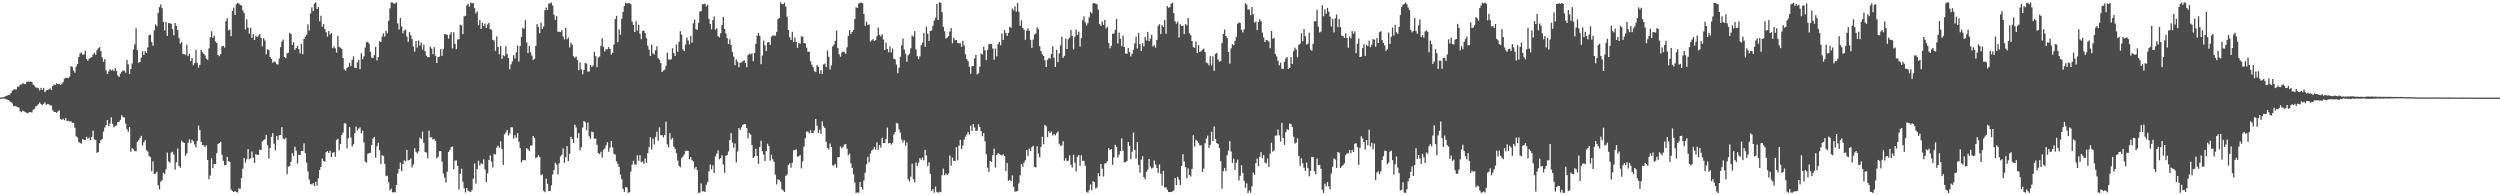 <svg xmlns="http://www.w3.org/2000/svg" width="1920" height="150"><path d="M0 74.965h1v1.000H0zM1 74.835h1v1.000H1zM2 74.648h1v1.000H2zM3 74.318h1v1.360H3zM4 73.792h1v2.270H4zM5 73.359h1v3.110H5zM6 73.016h1v3.802H6zM7 72.587h1v5.285H7zM8 71.354h1v7.147H8zM9 69.706h1v9.760H9zM10 68.766h1v12.855H10zM11 68.716h1v12.571H11zM12 68.658h1v13.161H12zM13 66.486h1v15.866H13zM14 66.513h1v16.094H14zM15 65.048h1v20.365H15zM16 64.877h1v21.272H16zM17 63.916h1v21.019H17zM18 64.291h1v21.247H18zM19 64.613h1v21.621H19zM20 63.052h1v23.574H20zM21 62.520h1v24.556H21zM22 62.863h1v23.230H22zM23 62.688h1v23.503H23zM24 62.903h1v23.480H24zM25 64.888h1v19.363H25zM26 65.795h1v17.788H26zM27 67.066h1v14.615H27zM28 67.444h1v13.734H28zM29 67.812h1v12.265H29zM30 69.402h1v9.332H30zM31 67.457h1v12.396H31zM32 69.010h1v11.797H32zM33 67.449h1v12.301H33zM34 70.743h1v7.830H34zM35 69.473h1v10.999H35zM36 69.099h1v10.839H36zM37 68.655h1v11.404H37zM38 67.851h1v13.086H38zM39 69.059h1v11.999H39zM40 66.025h1v18.733H40zM41 64.867h1v21.013H41zM42 65.233h1v20.762H42zM43 63.883h1v22.809H43zM44 64.740h1v20.886H44zM45 64.422h1v20.383H45zM46 65.292h1v26.043H46zM47 64.266h1v27.778H47zM48 63.073h1v28.049H48zM49 60.400h1v31.964H49zM50 59.770h1v30.973H50zM51 59.734h1v33.340H51zM52 59.992h1v32.684H52zM53 58.877h1v34.478H53zM54 50.810h1v42.323H54zM55 51.383h1v43.047H55zM56 54.225h1v40.039H56zM57 55.811h1v42.286H57zM58 51.102h1v53.610H58zM59 49.090h1v56.497H59zM60 43.746h1v65.236H60zM61 40.994h1v68.757H61zM62 40.323h1v69.957H62zM63 41.971h1v64.909H63zM64 41.780h1v65.625H64zM65 38.971h1v68.458H65zM66 45.207h1v59.861H66zM67 46.702h1v59.748H67zM68 45.059h1v60.690H68zM69 44.426h1v63.292H69zM70 43.871h1v61.282H70zM71 41.900h1v58.450H71zM72 40.588h1v66.417H72zM73 42.136h1v65.509H73zM74 38.651h1v78.769H74zM75 37.125h1v79.636H75zM76 36.242h1v73.806H76zM77 39.394h1v68.277H77zM78 44.073h1v62.733H78zM79 47.466h1v53.583H79zM80 45.391h1v52.541H80zM81 53.990h1v42.030H81zM82 56.818h1v35.354H82zM83 54.865h1v41.879H83zM84 53.133h1v41.826H84zM85 54.195h1v35.952H85zM86 53.389h1v41.682H86zM87 54.593h1v43.258H87zM88 52.233h1v44.583H88zM89 54.362h1v41.819H89zM90 57.988h1v35.819H90zM91 59.061h1v34.471H91zM92 56.651h1v35.365H92zM93 55.149h1v33.320H93zM94 53.958h1v36.039H94zM95 54.484h1v35.794H95zM96 55.882h1v39.019H96zM97 45.934h1v53.290H97zM98 49.427h1v51.807H98zM99 56.819h1v40.695H99zM100 53.009h1v63.551H100zM101 48.720h1v65.110H101zM102 38.014h1v76.739H102zM103 34.084h1v81.912H103zM104 21.702h1v94.486H104zM105 38.489h1v70.519H105zM106 48.166h1v59.538H106zM107 47.616h1v58.422H107zM108 44.251h1v60.042H108zM109 39.380h1v72.409H109zM110 42.223h1v66.964H110zM111 39.421h1v68.236H111zM112 40.775h1v74.583H112zM113 36.452h1v79.947H113zM114 27.051h1v92.647H114zM115 26.569h1v94.135H115zM116 32.255h1v99.212H116zM117 35.114h1v88.815H117zM118 23.320h1v110.369H118zM119 18.814h1v114.488H119zM120 20.186h1v111.700H120zM121 9.874h1v132.392H121zM122 5.488h1v140.020H122zM123 3.379h1v136.214H123zM124 6.288h1v132.178H124zM125 16.835h1v115.834H125zM126 23.382h1v110.187H126zM127 16.922h1v113.104H127zM128 27.557h1v89.639H128zM129 17.692h1v106.322H129zM130 17.777h1v107.221H130zM131 18.407h1v98.800H131zM132 22.353h1v94.166H132zM133 27.148h1v91.406H133zM134 17.639h1v112.600H134zM135 19.929h1v104.690H135zM136 23.146h1v91.002H136zM137 29.345h1v98.085H137zM138 33.461h1v95.370H138zM139 32.405h1v75.687H139zM140 41.356h1v67.852H140zM141 41.590h1v68.159H141zM142 42.128h1v77.570H142zM143 34.324h1v83.468H143zM144 43.163h1v66.469H144zM145 41.385h1v65.671H145zM146 46.830h1v63.097H146zM147 44.493h1v62.896H147zM148 50.150h1v58.450H148zM149 48.445h1v62.470H149zM150 38.315h1v74.924H150zM151 48.238h1v59.935H151zM152 51.962h1v44.582H152zM153 49.788h1v50.088H153zM154 38.414h1v70.559H154zM155 40.214h1v71.159H155zM156 41.245h1v70.414H156zM157 42.551h1v70.350H157zM158 45.128h1v66.421H158zM159 45.980h1v76.898H159zM160 37.155h1v100.460H160zM161 28.642h1v106.140H161zM162 23.952h1v97.612H162zM163 29.088h1v100.093H163zM164 27.320h1v98.722H164zM165 31.784h1v94.144H165zM166 32.933h1v84.669H166zM167 42.238h1v68.391H167zM168 43.201h1v66.581H168zM169 41.473h1v67.426H169zM170 35.569h1v83.245H170zM171 35.150h1v88.335H171zM172 36.518h1v90.414H172zM173 16.262h1v110.398H173zM174 13.999h1v106.538H174zM175 23.340h1v100.473H175zM176 22.640h1v101.642H176zM177 27.793h1v117.759H177zM178 8.311h1v138.368H178zM179 5.893h1v141.503H179zM180 11.507h1v135.231H180zM181 3.268h1v144.265H181zM182 2.291h1v145.524H182zM183 2.652h1v142.074H183zM184 3.829h1v141.153H184zM185 4.197h1v132.592H185zM186 7.965h1v121.550H186zM187 10.025h1v111.258H187zM188 22.636h1v102.285H188zM189 14.772h1v107.533H189zM190 21.202h1v93.309H190zM191 25.781h1v96.487H191zM192 21.277h1v100.363H192zM193 29.063h1v87.328H193zM194 26.186h1v94.956H194zM195 30.689h1v94.464H195zM196 27.459h1v90.981H196zM197 28.478h1v90.434H197zM198 27.354h1v91.593H198zM199 26.095h1v88.856H199zM200 29.054h1v86.230H200zM201 35.589h1v73.061H201zM202 29.320h1v78.383H202zM203 31.105h1v75.727H203zM204 41.686h1v61.884H204zM205 37.829h1v73.711H205zM206 38.484h1v83.242H206zM207 43.876h1v69.769H207zM208 45.188h1v59.882H208zM209 48.237h1v54.027H209zM210 47.147h1v63.217H210zM211 47.793h1v67.658H211zM212 49.284h1v55.164H212zM213 49.521h1v57.936H213zM214 44.979h1v58.911H214zM215 36.186h1v67.437H215zM216 31.933h1v65.756H216zM217 30.375h1v76.022H217zM218 43.779h1v63.344H218zM219 44.657h1v61.170H219zM220 40.891h1v93.019H220zM221 40.452h1v87.600H221zM222 25.211h1v102.235H222zM223 26.132h1v98.122H223zM224 34.508h1v83.204H224zM225 32.500h1v87.205H225zM226 38.232h1v74.444H226zM227 36.915h1v78.904H227zM228 35.255h1v90.334H228zM229 37.691h1v81.180H229zM230 40.963h1v78.096H230zM231 33.545h1v82.315H231zM232 41.644h1v74.346H232zM233 29.932h1v80.174H233zM234 28.161h1v89.464H234zM235 26.662h1v98.201H235zM236 18.690h1v113.011H236zM237 23.460h1v114.498H237zM238 10.354h1v131.001H238zM239 5.555h1v136.119H239zM240 8.517h1v132.165H240zM241 2.741h1v140.118H241zM242 1.849h1v137.788H242zM243 6.920h1v135.708H243zM244 5.310h1v131.672H244zM245 16.285h1v114.339H245zM246 12.098h1v116.151H246zM247 20.488h1v101.394H247zM248 18.461h1v105.147H248zM249 22.244h1v101.981H249zM250 24.774h1v92.158H250zM251 28.109h1v87.902H251zM252 23.814h1v93.774H252zM253 26.520h1v89.297H253zM254 25.447h1v95.358H254zM255 37.020h1v80.341H255zM256 35.671h1v81.142H256zM257 37.147h1v83.229H257zM258 40.397h1v67.054H258zM259 27.498h1v79.056H259zM260 35.973h1v79.553H260zM261 36.638h1v74.025H261zM262 37.563h1v66.207H262zM263 44.516h1v57.369H263zM264 53.408h1v41.227H264zM265 54.324h1v40.564H265zM266 52.175h1v61.651H266zM267 51.304h1v54.868H267zM268 48.289h1v49.356H268zM269 50.769h1v54.822H269zM270 45.923h1v66.539H270zM271 43.264h1v67.558H271zM272 52.013h1v50.240H272zM273 52.286h1v44.933H273zM274 47.871h1v52.342H274zM275 45.895h1v52.848H275zM276 53.124h1v44.662H276zM277 40.898h1v61.448H277zM278 45.447h1v55.022H278zM279 43.332h1v66.087H279zM280 36.515h1v87.556H280zM281 32.466h1v92.513H281zM282 32.122h1v85.928H282zM283 33.463h1v84.158H283zM284 39.794h1v77.568H284zM285 44.180h1v67.233H285zM286 44.619h1v61.841H286zM287 42.329h1v62.857H287zM288 36.069h1v85.033H288zM289 46.410h1v65.964H289zM290 43.807h1v65.842H290zM291 31.650h1v83.847H291zM292 32.235h1v93.674H292zM293 28.034h1v91.094H293zM294 25.551h1v94.308H294zM295 28.098h1v97.722H295zM296 23.656h1v111.562H296zM297 25.558h1v109.348H297zM298 15.852h1v123.968H298zM299 6.448h1v139.771H299zM300 1.812h1v143.094H300zM301 1.920h1v145.804H301zM302 2.729h1v145.025H302zM303 2.694h1v144.916H303zM304 1.904h1v140.173H304zM305 17.997h1v115.188H305zM306 22.693h1v107.171H306zM307 13.823h1v111.073H307zM308 20.338h1v111.076H308zM309 25.620h1v100.316H309zM310 23.441h1v99.689H310zM311 22.730h1v101.297H311zM312 28.131h1v87.025H312zM313 32.113h1v91.112H313zM314 24.729h1v98.197H314zM315 27.072h1v94.583H315zM316 30.057h1v98.564H316zM317 35.707h1v90.723H317zM318 39.627h1v74.337H318zM319 31.479h1v85.141H319zM320 36.429h1v81.416H320zM321 31.125h1v85.066H321zM322 34.992h1v70.695H322zM323 32.666h1v74.125H323zM324 38.158h1v62.994H324zM325 34.283h1v75.367H325zM326 39.381h1v77.418H326zM327 42.732h1v74.490H327zM328 43.857h1v77.788H328zM329 43.863h1v56.529H329zM330 35.795h1v69.720H330zM331 37.348h1v68.059H331zM332 41.536h1v65.602H332zM333 36.232h1v70.485H333zM334 42.737h1v65.398H334zM335 48.388h1v73.234H335zM336 43.802h1v76.642H336zM337 43.478h1v72.654H337zM338 37.743h1v78.338H338zM339 42.908h1v81.212H339zM340 37.822h1v95.482H340zM341 26.282h1v110.122H341zM342 26.291h1v113.897H342zM343 26.773h1v105.124H343zM344 29.687h1v87.012H344zM345 26.534h1v88.643H345zM346 24.684h1v88.348H346zM347 37.158h1v75.381H347zM348 24.742h1v105.264H348zM349 33.696h1v89.696H349zM350 37.786h1v85.407H350zM351 30.366h1v96.972H351zM352 30.062h1v115.572H352zM353 18.975h1v114.570H353zM354 19.631h1v109.838H354zM355 26.163h1v113.431H355zM356 12.569h1v132.090H356zM357 12.095h1v135.731H357zM358 4.129h1v140.314H358zM359 2.942h1v143.505H359zM360 5.160h1v141.954H360zM361 1.902h1v145.479H361zM362 2.607h1v143.427H362zM363 2.356h1v134.908H363zM364 6.321h1v119.284H364zM365 10.355h1v130.594H365zM366 8.705h1v121.211H366zM367 19.297h1v104.103H367zM368 15.345h1v111.787H368zM369 22.230h1v103.169H369zM370 17.485h1v108.670H370zM371 19.922h1v102.446H371zM372 18.004h1v112.151H372zM373 21.427h1v118.451H373zM374 18.792h1v114.390H374zM375 17.384h1v105.537H375zM376 22.334h1v97.005H376zM377 22.868h1v101.256H377zM378 30.522h1v98.165H378zM379 31.146h1v86.993H379zM380 39.084h1v79.606H380zM381 27.959h1v85.327H381zM382 36.041h1v75.775H382zM383 41.749h1v71.696H383zM384 35.375h1v73.184H384zM385 45.190h1v69.244H385zM386 42.468h1v84.201H386zM387 43.155h1v60.057H387zM388 35.519h1v66.158H388zM389 41.511h1v58.391H389zM390 44.552h1v59.529H390zM391 53.218h1v49.301H391zM392 49.394h1v48.343H392zM393 47.129h1v50.773H393zM394 42.361h1v64.062H394zM395 44.871h1v59.033H395zM396 40.202h1v65.749H396zM397 34.984h1v67.254H397zM398 47.325h1v61.430H398zM399 35.342h1v78.402H399zM400 28.370h1v96.282H400zM401 21.376h1v101.656H401zM402 22.083h1v100.765H402zM403 15.463h1v107.668H403zM404 32.636h1v81.120H404zM405 40.772h1v73.884H405zM406 35.167h1v80.876H406zM407 40.077h1v71.743H407zM408 42.719h1v68.991H408zM409 46.053h1v58.409H409zM410 45.182h1v60.803H410zM411 35.246h1v86.240H411zM412 18.486h1v102.263H412zM413 20.674h1v98.543H413zM414 25.442h1v95.139H414zM415 17.437h1v117.144H415zM416 22.182h1v111.744H416zM417 20.363h1v126.110H417zM418 7.817h1v139.815H418zM419 5.766h1v131.507H419zM420 7.702h1v133.438H420zM421 2.772h1v144.002H421zM422 2.577h1v144.150H422zM423 1.946h1v140.436H423zM424 4.254h1v129.739H424zM425 11.354h1v119.258H425zM426 15.222h1v109.776H426zM427 12.337h1v114.069H427zM428 24.347h1v109.597H428zM429 24.374h1v101.073H429zM430 24.676h1v95.476H430zM431 23.147h1v95.714H431zM432 28.099h1v85.923H432zM433 30.257h1v94.836H433zM434 21.288h1v99.469H434zM435 30.145h1v82.070H435zM436 28.833h1v94.933H436zM437 36.327h1v81.817H437zM438 32.833h1v72.228H438zM439 34.396h1v72.392H439zM440 43.210h1v66.547H440zM441 44.423h1v51.391H441zM442 43.492h1v54.353H442zM443 46.145h1v59.844H443zM444 53.907h1v48.329H444zM445 47.994h1v67.355H445zM446 53.252h1v59.777H446zM447 57.025h1v40.975H447zM448 53.771h1v39.135H448zM449 48.349h1v45.579H449zM450 48.796h1v51.192H450zM451 55.006h1v39.084H451zM452 54.918h1v49.773H452zM453 49.935h1v56.617H453zM454 51.379h1v49.710H454zM455 50.297h1v51.162H455zM456 39.748h1v66.852H456zM457 43.111h1v63.283H457zM458 51.586h1v59.545H458zM459 44.186h1v73.368H459zM460 43.367h1v75.006H460zM461 35.234h1v81.322H461zM462 29.412h1v91.616H462zM463 35.999h1v79.030H463zM464 39.485h1v74.578H464zM465 37.744h1v73.924H465zM466 37.953h1v71.268H466zM467 36.132h1v80.405H467zM468 37.570h1v75.842H468zM469 41.977h1v66.305H469zM470 40.614h1v72.567H470zM471 34.199h1v83.862H471zM472 14.626h1v104.116H472zM473 12.187h1v111.790H473zM474 32.355h1v93.609H474zM475 22.557h1v105.724H475zM476 26.748h1v107.412H476zM477 14.393h1v123.268H477zM478 9.174h1v135.833H478zM479 4.678h1v142.736H479zM480 2.098h1v141.496H480zM481 2.684h1v141.295H481zM482 2.528h1v145.575H482zM483 2.222h1v145.323H483zM484 3.323h1v128.464H484zM485 16.585h1v109.903H485zM486 19.209h1v104.311H486zM487 24.568h1v101.799H487zM488 16.292h1v110.128H488zM489 23.378h1v95.905H489zM490 19.056h1v104.392H490zM491 25.860h1v93.292H491zM492 30.091h1v94.483H492zM493 23.814h1v100.090H493zM494 23.382h1v102.382H494zM495 25.522h1v96.168H495zM496 29.304h1v95.758H496zM497 35.123h1v82.512H497zM498 38.121h1v74.889H498zM499 42.993h1v62.444H499zM500 34.179h1v80.552H500zM501 41.024h1v65.400H501zM502 41.784h1v69.175H502zM503 38.510h1v66.660H503zM504 35.488h1v65.698H504zM505 44.608h1v63.566H505zM506 45.944h1v51.916H506zM507 48.426h1v55.479H507zM508 55.285h1v48.475H508zM509 54.120h1v51.422H509zM510 53.535h1v50.272H510zM511 50.479h1v42.979H511zM512 40.415h1v70.473H512zM513 45.694h1v67.337H513zM514 45.991h1v56.302H514zM515 45.503h1v61.678H515zM516 37.004h1v68.899H516zM517 40.798h1v71.864H517zM518 43.038h1v71.245H518zM519 34.090h1v83.504H519zM520 39.739h1v83.614H520zM521 32.083h1v95.241H521zM522 23.964h1v104.555H522zM523 26.613h1v94.835H523zM524 37.837h1v82.457H524zM525 39.203h1v79.481H525zM526 34.168h1v81.729H526zM527 28.822h1v86.783H527zM528 30.958h1v85.051H528zM529 34.033h1v88.348H529zM530 27.551h1v92.958H530zM531 32.731h1v90.374H531zM532 17.886h1v106.071H532zM533 15.056h1v114.486H533zM534 22.371h1v105.784H534zM535 23.081h1v107.586H535zM536 17.558h1v130.606H536zM537 8.862h1v138.993H537zM538 8.465h1v132.449H538zM539 3.305h1v143.635H539zM540 3.055h1v143.852H540zM541 2.848h1v144.579H541zM542 4.910h1v136.996H542zM543 3.603h1v136.122H543zM544 14.489h1v117.083H544zM545 18.353h1v107.984H545zM546 22.481h1v107.502H546zM547 15.443h1v111.535H547zM548 12.722h1v120.115H548zM549 22.893h1v97.340H549zM550 21.686h1v96.326H550zM551 27.741h1v87.751H551zM552 28.644h1v93.707H552zM553 25.546h1v95.955H553zM554 19.248h1v100.003H554zM555 12.950h1v113.423H555zM556 22.149h1v110.537H556zM557 25.697h1v93.988H557zM558 29.270h1v89.846H558zM559 33.817h1v82.534H559zM560 30.133h1v77.420H560zM561 34.509h1v67.723H561zM562 39.898h1v69.626H562zM563 43.415h1v70.119H563zM564 50.078h1v60.161H564zM565 45.595h1v79.151H565zM566 47.413h1v68.922H566zM567 51.655h1v46.629H567zM568 48.150h1v51.654H568zM569 47.963h1v49.837H569zM570 46.967h1v48.966H570zM571 46.335h1v48.995H571zM572 48.331h1v47.116H572zM573 51.616h1v46.745H573zM574 42.418h1v63.823H574zM575 41.128h1v60.923H575zM576 41.802h1v61.547H576zM577 41.083h1v70.279H577zM578 46.992h1v74.422H578zM579 40.664h1v79.497H579zM580 33.701h1v80.581H580zM581 27.562h1v92.197H581zM582 25.305h1v100.500H582zM583 27.475h1v85.478H583zM584 49.375h1v58.705H584zM585 42.664h1v73.491H585zM586 31.180h1v87.598H586zM587 34.789h1v88.934H587zM588 39.184h1v76.714H588zM589 32.578h1v77.768H589zM590 32.209h1v80.007H590zM591 34.446h1v88.914H591zM592 28.170h1v90.670H592zM593 27.163h1v95.207H593zM594 27.365h1v96.998H594zM595 27.391h1v106.750H595zM596 24.415h1v117.220H596zM597 14.765h1v123.070H597zM598 13.808h1v124.306H598zM599 1.816h1v137.618H599zM600 3.160h1v142.198H600zM601 3.247h1v143.097H601zM602 1.994h1v145.407H602zM603 5.139h1v129.927H603zM604 12.794h1v121.321H604zM605 23.040h1v103.702H605zM606 28.551h1v96.874H606zM607 30.685h1v98.103H607zM608 24.443h1v100.611H608zM609 32.314h1v83.222H609zM610 28.753h1v86.387H610zM611 32.310h1v82.477H611zM612 36.894h1v83.476H612zM613 33.004h1v87.075H613zM614 33.553h1v85.487H614zM615 27.856h1v101.464H615zM616 28.166h1v95.770H616zM617 33.098h1v79.513H617zM618 33.415h1v72.774H618zM619 36.549h1v64.446H619zM620 39.686h1v61.552H620zM621 39.844h1v62.595H621zM622 47.024h1v52.987H622zM623 49.714h1v52.306H623zM624 51.683h1v50.476H624zM625 54.641h1v45.529H625zM626 55.402h1v35.935H626zM627 49.951h1v46.587H627zM628 51.285h1v50.848H628zM629 56.582h1v43.023H629zM630 53.817h1v49.050H630zM631 56.783h1v36.475H631zM632 49.529h1v47.375H632zM633 48.866h1v49.501H633zM634 51.498h1v57.412H634zM635 38.699h1v74.877H635zM636 43.643h1v71.024H636zM637 53.433h1v56.731H637zM638 50.201h1v62.783H638zM639 35.663h1v91.328H639zM640 34.248h1v92.848H640zM641 31.329h1v94.502H641zM642 23.445h1v105.375H642zM643 36.986h1v83.854H643zM644 41.686h1v78.920H644zM645 43.539h1v68.927H645zM646 40.306h1v73.564H646zM647 39.525h1v73.270H647zM648 40.047h1v70.969H648zM649 41.337h1v69.280H649zM650 36.309h1v77.891H650zM651 27.490h1v91.802H651zM652 23.124h1v94.839H652zM653 26.020h1v99.384H653zM654 24.534h1v104.367H654zM655 22.952h1v110.893H655zM656 14.652h1v125.563H656zM657 5.580h1v142.576H657zM658 6.128h1v141.550H658zM659 2.799h1v145.213H659zM660 2.076h1v137.713H660zM661 2.020h1v141.584H661zM662 2.544h1v143.071H662zM663 10.740h1v127.785H663zM664 19.769h1v112.828H664zM665 16.627h1v109.475H665zM666 19.125h1v101.289H666zM667 18.717h1v105.948H667zM668 31.938h1v86.034H668zM669 31.036h1v84.612H669zM670 30.070h1v84.787H670zM671 31.425h1v81.423H671zM672 30.898h1v84.069H672zM673 27.780h1v81.519H673zM674 21.255h1v93.877H674zM675 26.751h1v84.533H675zM676 27.952h1v85.401H676zM677 26.391h1v79.466H677zM678 30.412h1v79.521H678zM679 38.425h1v71.506H679zM680 32.688h1v74.087H680zM681 37.658h1v60.350H681zM682 40.096h1v70.033H682zM683 35.531h1v74.201H683zM684 40.240h1v70.823H684zM685 37.278h1v72.458H685zM686 45.083h1v58.255H686zM687 45.620h1v55.683H687zM688 49.638h1v44.764H688zM689 56.181h1v38.694H689zM690 52.119h1v47.194H690zM691 43.643h1v58.222H691zM692 34.800h1v72.484H692zM693 29.661h1v79.746H693zM694 37.993h1v69.636H694zM695 41.324h1v70.529H695zM696 47.439h1v61.967H696zM697 42.431h1v95.292H697zM698 41.231h1v98.128H698zM699 37.097h1v98.603H699zM700 27.220h1v98.480H700zM701 28.181h1v109.430H701zM702 23.914h1v116.129H702zM703 37.865h1v86.896H703zM704 43.116h1v84.277H704zM705 45.429h1v79.479H705zM706 43.245h1v78.145H706zM707 34.691h1v88.005H707zM708 32.666h1v88.335H708zM709 25.373h1v97.777H709zM710 35.910h1v79.198H710zM711 20.433h1v98.957H711zM712 25.924h1v101.535H712zM713 31.489h1v93.206H713zM714 23.807h1v109.740H714zM715 23.293h1v123.282H715zM716 19.799h1v125.391H716zM717 15.798h1v132.192H717zM718 13.663h1v129.595H718zM719 3.004h1v144.331H719zM720 15.390h1v132.628H720zM721 1.771h1v145.548H721zM722 2.135h1v145.467H722zM723 9.312h1v125.236H723zM724 20.581h1v108.895H724zM725 24.095h1v110.509H725zM726 29.572h1v103.682H726zM727 28.831h1v105.538H727zM728 27.573h1v105.682H728zM729 24.290h1v95.136H729zM730 21.567h1v105.741H730zM731 33.260h1v87.851H731zM732 28.956h1v94.614H732zM733 30.839h1v92.735H733zM734 30.830h1v82.209H734zM735 32.947h1v90.181H735zM736 33.211h1v78.712H736zM737 33.171h1v74.305H737zM738 35.991h1v78.419H738zM739 31.328h1v80.470H739zM740 34.834h1v72.486H740zM741 41.696h1v63.300H741zM742 45.384h1v57.971H742zM743 46.982h1v54.461H743zM744 51.216h1v52.175H744zM745 56.689h1v39.805H745zM746 50.829h1v49.794H746zM747 50.623h1v44.621H747zM748 44.794h1v53.169H748zM749 42.186h1v58.385H749zM750 57.092h1v43.261H750zM751 56.314h1v39.166H751zM752 51.249h1v46.287H752zM753 41.158h1v59.536H753zM754 41.814h1v62.853H754zM755 35.908h1v66.294H755zM756 38.650h1v69.822H756zM757 46.190h1v72.267H757zM758 38.359h1v90.379H758zM759 33.923h1v98.076H759zM760 33.581h1v90.043H760zM761 33.789h1v90.592H761zM762 37.285h1v81.823H762zM763 45.879h1v68.240H763zM764 37.261h1v91.381H764zM765 43.329h1v75.731H765zM766 33.965h1v83.604H766zM767 32.250h1v86.004H767zM768 34.774h1v84.122H768zM769 25.637h1v93.823H769zM770 30.672h1v87.919H770zM771 23.125h1v96.700H771zM772 25.275h1v106.122H772zM773 27.530h1v97.709H773zM774 25.192h1v113.590H774zM775 20.568h1v117.615H775zM776 21.364h1v117.817H776zM777 6.546h1v128.225H777zM778 7.925h1v135.577H778zM779 4.937h1v142.213H779zM780 8.889h1v138.220H780zM781 2.373h1v144.167H781zM782 9.050h1v131.749H782zM783 19.776h1v114.755H783zM784 15.622h1v110.409H784zM785 21.424h1v106.754H785zM786 22.850h1v102.145H786zM787 30.491h1v92.631H787zM788 23.449h1v91.735H788zM789 21.741h1v97.982H789zM790 23.725h1v90.386H790zM791 30.542h1v85.577H791zM792 36.763h1v76.227H792zM793 30.363h1v81.558H793zM794 26.494h1v101.652H794zM795 25.672h1v102.930H795zM796 20.916h1v91.431H796zM797 22.399h1v95.533H797zM798 35.475h1v85.400H798zM799 39.225h1v73.576H799zM800 41.675h1v63.398H800zM801 42.978h1v67.811H801zM802 46.315h1v49.609H802zM803 51.453h1v45.560H803zM804 46.061h1v59.230H804zM805 44.372h1v56.440H805zM806 45.043h1v57.200H806zM807 41.404h1v59.654H807zM808 35.604h1v68.361H808zM809 44.312h1v58.637H809zM810 51.399h1v52.592H810zM811 38.223h1v64.082H811zM812 47.749h1v53.172H812zM813 41.047h1v69.350H813zM814 34.854h1v77.165H814zM815 28.200h1v83.518H815zM816 44.375h1v64.068H816zM817 42.868h1v80.567H817zM818 29.626h1v91.896H818zM819 37.684h1v86.143H819zM820 30.050h1v93.216H820zM821 28.897h1v90.383H821zM822 23.010h1v103.561H822zM823 27.537h1v101.149H823zM824 37.924h1v80.941H824zM825 28.111h1v96.865H825zM826 22.820h1v108.824H826zM827 26.756h1v93.627H827zM828 24.271h1v94.773H828zM829 35.772h1v91.620H829zM830 29.189h1v90.091H830zM831 15.574h1v107.965H831zM832 12.584h1v110.905H832zM833 17.254h1v109.909H833zM834 19.482h1v127.787H834zM835 17.747h1v130.330H835zM836 13.306h1v132.777H836zM837 9.247h1v132.409H837zM838 10.225h1v135.826H838zM839 2.623h1v136.477H839zM840 2.285h1v137.521H840zM841 2.878h1v141.920H841zM842 3.269h1v140.754H842zM843 7.396h1v125.553H843zM844 18.503h1v116.868H844zM845 19.796h1v106.206H845zM846 16.338h1v113.185H846zM847 19.035h1v116.569H847zM848 15.333h1v110.323H848zM849 21.897h1v103.264H849zM850 20.417h1v103.339H850zM851 33.050h1v80.638H851zM852 37.117h1v77.964H852zM853 35.079h1v79.357H853zM854 25.896h1v100.696H854zM855 25.765h1v95.226H855zM856 22.940h1v88.252H856zM857 14.415h1v98.322H857zM858 33.387h1v87.536H858zM859 25.044h1v93.754H859zM860 29.790h1v86.211H860zM861 35.556h1v70.720H861zM862 27.322h1v88.407H862zM863 36.114h1v88.620H863zM864 41.072h1v83.524H864zM865 41.300h1v82.320H865zM866 36.863h1v72.121H866zM867 39.977h1v72.026H867zM868 43.372h1v78.942H868zM869 41.298h1v75.236H869zM870 38.186h1v63.650H870zM871 33.355h1v81.807H871zM872 28.160h1v93.735H872zM873 37.242h1v71.824H873zM874 25.254h1v101.427H874zM875 33.888h1v98.778H875zM876 39.073h1v83.507H876zM877 33.089h1v86.876H877zM878 35.659h1v100.298H878zM879 28.350h1v109.313H879zM880 31.099h1v100.919H880zM881 24.492h1v105.801H881zM882 31.607h1v90.512H882zM883 29.716h1v98.119H883zM884 26.731h1v102.693H884zM885 35.694h1v93.066H885zM886 34.762h1v88.470H886zM887 36.558h1v89.726H887zM888 30.690h1v98.345H888zM889 19.884h1v112.827H889zM890 18.583h1v107.761H890zM891 26.230h1v107.240H891zM892 19.427h1v123.129H892zM893 20.663h1v110.525H893zM894 15.281h1v128.678H894zM895 25.855h1v117.995H895zM896 4.683h1v141.078H896zM897 5.973h1v141.493H897zM898 5.356h1v142.157H898zM899 2.836h1v144.726H899zM900 2.070h1v144.945H900zM901 10.038h1v136.226H901zM902 16.367h1v120.387H902zM903 18.123h1v124.050H903zM904 16.646h1v119.183H904zM905 28.765h1v109.150H905zM906 18.675h1v123.505H906zM907 19.983h1v107.431H907zM908 19.627h1v98.806H908zM909 26.145h1v97.964H909zM910 18.506h1v109.801H910zM911 19.502h1v117.309H911zM912 13.766h1v115.603H912zM913 25.636h1v108.838H913zM914 27.077h1v108.473H914zM915 31.535h1v98.151H915zM916 36.186h1v67.686H916zM917 36.775h1v75.823H917zM918 31.889h1v75.439H918zM919 40.749h1v67.615H919zM920 34.640h1v75.079H920zM921 39.872h1v71.881H921zM922 39.324h1v72.249H922zM923 38.246h1v93.833H923zM924 37.252h1v92.246H924zM925 39.968h1v70.124H925zM926 47.926h1v58.522H926zM927 48.560h1v55.557H927zM928 50.102h1v63.500H928zM929 43.225h1v67.983H929zM930 50.325h1v50.852H930zM931 43.270h1v65.030H931zM932 54.365h1v42.830H932zM933 41.383h1v65.329H933zM934 40.588h1v69.255H934zM935 45.741h1v64.868H935zM936 47.407h1v66.285H936zM937 46.972h1v76.783H937zM938 33.104h1v111.774H938zM939 26.037h1v105.395H939zM940 22.663h1v106.309H940zM941 27.602h1v103.772H941zM942 29.218h1v90.029H942zM943 39.959h1v75.682H943zM944 48.882h1v59.489H944zM945 37.164h1v79.193H945zM946 33.950h1v91.230H946zM947 34.694h1v87.158H947zM948 31.348h1v99.163H948zM949 28.351h1v96.652H949zM950 18.258h1v104.303H950zM951 17.127h1v121.506H951zM952 17.658h1v117.417H952zM953 22.795h1v104.010H953zM954 24.870h1v107.989H954zM955 22.503h1v116.373H955zM956 2.453h1v141.746H956zM957 3.464h1v137.402H957zM958 7.343h1v140.794H958zM959 7.285h1v139.052H959zM960 11.673h1v136.406H960zM961 5.410h1v137.737H961zM962 10.877h1v121.668H962zM963 17.306h1v116.897H963zM964 16.571h1v108.709H964zM965 23.156h1v98.672H965zM966 16.872h1v110.695H966zM967 14.733h1v105.665H967zM968 16.302h1v100.521H968zM969 25.024h1v96.536H969zM970 28.711h1v90.420H970zM971 32.322h1v92.458H971zM972 30.691h1v94.869H972zM973 31.010h1v90.707H973zM974 31.973h1v96.206H974zM975 37.036h1v80.912H975zM976 23.788h1v85.819H976zM977 29.690h1v86.749H977zM978 29.047h1v86.504H978zM979 41.508h1v62.698H979zM980 43.290h1v60.762H980zM981 46.656h1v52.757H981zM982 50.166h1v53.774H982zM983 48.114h1v60.658H983zM984 52.709h1v41.669H984zM985 53.030h1v52.969H985zM986 47.482h1v63.798H986zM987 44.958h1v56.640H987zM988 43.714h1v55.545H988zM989 53.068h1v46.704H989zM990 52.171h1v42.641H990zM991 43.819h1v51.528H991zM992 49.104h1v48.582H992zM993 39.397h1v65.689H993zM994 36.621h1v73.676H994zM995 37.944h1v71.682H995zM996 44.012h1v62.293H996zM997 34.446h1v85.375H997zM998 33.537h1v93.873H998zM999 25.502h1v96.139H999zM1000 31.633h1v93.740H1000zM1001 22.315h1v106.482H1001zM1002 27.755h1v103.499H1002zM1003 34.141h1v90.734H1003zM1004 33.578h1v95.514H1004zM1005 25.015h1v110.344H1005zM1006 38.135h1v93.119H1006zM1007 38.893h1v81.635H1007zM1008 33.646h1v87.020H1008zM1009 16.349h1v115.156H1009zM1010 16.293h1v117.547H1010zM1011 7.408h1v114.392H1011zM1012 20.358h1v106.598H1012zM1013 24.926h1v101.691H1013zM1014 24.199h1v105.440H1014zM1015 4.040h1v141.673H1015zM1016 12.565h1v135.631H1016zM1017 7.104h1v133.951H1017zM1018 10.603h1v132.570H1018zM1019 6.035h1v133.854H1019zM1020 8.965h1v134.102H1020zM1021 12.753h1v132.649H1021zM1022 20.291h1v112.905H1022zM1023 14.589h1v113.511H1023zM1024 24.947h1v96.820H1024zM1025 14.008h1v108.472H1025zM1026 11.166h1v117.791H1026zM1027 20.847h1v95.861H1027zM1028 14.646h1v102.667H1028zM1029 20.793h1v108.300H1029zM1030 27.352h1v100.476H1030zM1031 27.792h1v99.021H1031zM1032 29.194h1v96.229H1032zM1033 25.712h1v93.256H1033zM1034 29.168h1v88.653H1034zM1035 36.652h1v81.074H1035zM1036 28.037h1v87.146H1036zM1037 29.493h1v88.098H1037zM1038 23.902h1v91.258H1038zM1039 25.840h1v90.879H1039zM1040 24.042h1v86.370H1040zM1041 40.829h1v69.148H1041zM1042 33.603h1v79.434H1042zM1043 29.613h1v97.025H1043zM1044 43.789h1v69.669H1044zM1045 43.491h1v61.149H1045zM1046 36.977h1v69.335H1046zM1047 33.929h1v75.138H1047zM1048 42.970h1v71.854H1048zM1049 34.516h1v73.070H1049zM1050 35.407h1v76.177H1050zM1051 31.160h1v68.472H1051zM1052 36.304h1v76.167H1052zM1053 34.397h1v75.222H1053zM1054 30.078h1v84.555H1054zM1055 30.537h1v79.745H1055zM1056 35.825h1v102.478H1056zM1057 29.197h1v103.329H1057zM1058 33.001h1v98.548H1058zM1059 24.670h1v109.044H1059zM1060 23.979h1v107.581H1060zM1061 30.776h1v92.134H1061zM1062 32.901h1v87.059H1062zM1063 34.929h1v80.756H1063zM1064 38.992h1v76.958H1064zM1065 37.845h1v88.271H1065zM1066 25.037h1v99.752H1066zM1067 33.799h1v82.694H1067zM1068 28.199h1v87.531H1068zM1069 21.161h1v101.869H1069zM1070 27.308h1v106.775H1070zM1071 19.137h1v107.094H1071zM1072 24.719h1v95.505H1072zM1073 25.974h1v102.714H1073zM1074 20.725h1v112.224H1074zM1075 11.493h1v134.853H1075zM1076 5.408h1v140.329H1076zM1077 3.755h1v136.220H1077zM1078 3.012h1v144.854H1078zM1079 1.943h1v146.160H1079zM1080 3.331h1v142.095H1080zM1081 5.769h1v133.460H1081zM1082 7.744h1v129.089H1082zM1083 22.959h1v108.972H1083zM1084 24.827h1v103.005H1084zM1085 23.822h1v111.336H1085zM1086 13.804h1v112.969H1086zM1087 23.914h1v89.944H1087zM1088 25.910h1v96.224H1088zM1089 19.621h1v99.442H1089zM1090 14.897h1v106.779H1090zM1091 28.455h1v97.449H1091zM1092 26.973h1v91.121H1092zM1093 28.879h1v91.945H1093zM1094 24.226h1v101.021H1094zM1095 23.368h1v93.749H1095zM1096 24.376h1v93.678H1096zM1097 40.178h1v72.168H1097zM1098 31.127h1v79.544H1098zM1099 33.889h1v78.543H1099zM1100 49.065h1v54.983H1100zM1101 47.219h1v49.088H1101zM1102 37.775h1v72.895H1102zM1103 40.921h1v78.476H1103zM1104 52.863h1v51.194H1104zM1105 46.492h1v54.016H1105zM1106 46.642h1v46.669H1106zM1107 52.784h1v53.340H1107zM1108 44.568h1v68.237H1108zM1109 44.226h1v59.848H1109zM1110 46.650h1v60.703H1110zM1111 41.891h1v69.656H1111zM1112 30.189h1v82.389H1112zM1113 33.360h1v88.714H1113zM1114 29.000h1v90.435H1114zM1115 33.855h1v89.713H1115zM1116 34.109h1v88.458H1116zM1117 30.397h1v100.370H1117zM1118 29.968h1v103.573H1118zM1119 18.299h1v115.086H1119zM1120 21.404h1v108.771H1120zM1121 38.728h1v83.639H1121zM1122 35.432h1v79.433H1122zM1123 37.744h1v73.417H1123zM1124 32.100h1v83.980H1124zM1125 30.007h1v89.976H1125zM1126 28.089h1v94.321H1126zM1127 34.831h1v82.763H1127zM1128 34.663h1v88.925H1128zM1129 17.187h1v115.697H1129zM1130 21.440h1v109.631H1130zM1131 21.215h1v110.720H1131zM1132 19.330h1v112.122H1132zM1133 13.104h1v130.848H1133zM1134 14.070h1v128.466H1134zM1135 15.855h1v127.229H1135zM1136 6.112h1v140.141H1136zM1137 4.222h1v143.723H1137zM1138 2.081h1v145.652H1138zM1139 2.535h1v144.438H1139zM1140 1.844h1v146.005H1140zM1141 2.855h1v141.450H1141zM1142 15.622h1v116.927H1142zM1143 10.655h1v121.258H1143zM1144 15.440h1v113.841H1144zM1145 20.234h1v114.387H1145zM1146 19.862h1v112.756H1146zM1147 21.465h1v108.650H1147zM1148 18.434h1v108.783H1148zM1149 29.795h1v85.942H1149zM1150 30.988h1v89.267H1150zM1151 33.940h1v81.626H1151zM1152 34.478h1v85.118H1152zM1153 22.306h1v98.893H1153zM1154 28.450h1v93.872H1154zM1155 36.420h1v77.421H1155zM1156 38.592h1v77.707H1156zM1157 39.741h1v71.123H1157zM1158 37.796h1v78.219H1158zM1159 37.309h1v74.586H1159zM1160 39.178h1v74.128H1160zM1161 33.956h1v85.751H1161zM1162 36.303h1v74.228H1162zM1163 39.713h1v72.569H1163zM1164 46.499h1v59.204H1164zM1165 34.671h1v75.345H1165zM1166 45.758h1v59.797H1166zM1167 36.006h1v83.513H1167zM1168 32.647h1v87.417H1168zM1169 40.577h1v71.351H1169zM1170 44.056h1v67.352H1170zM1171 45.506h1v64.441H1171zM1172 37.869h1v74.343H1172zM1173 21.397h1v100.163H1173zM1174 37.365h1v77.262H1174zM1175 40.216h1v75.663H1175zM1176 23.394h1v94.328H1176zM1177 28.813h1v96.558H1177zM1178 16.220h1v118.225H1178zM1179 18.365h1v128.706H1179zM1180 10.687h1v121.118H1180zM1181 23.312h1v105.923H1181zM1182 17.994h1v103.793H1182zM1183 19.767h1v108.155H1183zM1184 25.642h1v101.945H1184zM1185 30.185h1v102.269H1185zM1186 27.672h1v102.035H1186zM1187 36.524h1v90.929H1187zM1188 29.151h1v94.086H1188zM1189 38.029h1v85.102H1189zM1190 30.368h1v80.218H1190zM1191 17.481h1v112.698H1191zM1192 22.152h1v110.772H1192zM1193 9.455h1v130.160H1193zM1194 16.487h1v130.607H1194zM1195 2.953h1v140.755H1195zM1196 3.029h1v139.697H1196zM1197 2.451h1v140.394H1197zM1198 2.995h1v144.894H1198zM1199 2.284h1v143.472H1199zM1200 2.889h1v145.245H1200zM1201 10.256h1v137.763H1201zM1202 15.750h1v112.358H1202zM1203 17.613h1v116.891H1203zM1204 7.691h1v139.083H1204zM1205 11.024h1v135.174H1205zM1206 15.978h1v116.565H1206zM1207 5.460h1v128.148H1207zM1208 16.588h1v117.260H1208zM1209 27.903h1v101.289H1209zM1210 21.088h1v108.947H1210zM1211 14.785h1v117.739H1211zM1212 21.684h1v97.805H1212zM1213 25.304h1v113.723H1213zM1214 34.357h1v92.998H1214zM1215 20.987h1v104.707H1215zM1216 28.532h1v97.007H1216zM1217 24.431h1v101.681H1217zM1218 27.685h1v87.150H1218zM1219 30.244h1v83.569H1219zM1220 26.497h1v85.665H1220zM1221 20.113h1v105.492H1221zM1222 30.435h1v90.957H1222zM1223 27.433h1v102.378H1223zM1224 42.971h1v69.709H1224zM1225 48.605h1v59.741H1225zM1226 44.513h1v65.985H1226zM1227 34.671h1v77.585H1227zM1228 33.541h1v80.474H1228zM1229 42.913h1v62.087H1229zM1230 45.609h1v62.115H1230zM1231 54.532h1v43.513H1231zM1232 41.783h1v69.960H1232zM1233 32.872h1v78.274H1233zM1234 29.857h1v79.728H1234zM1235 43.847h1v72.750H1235zM1236 35.159h1v88.954H1236zM1237 19.757h1v118.121H1237zM1238 23.876h1v108.477H1238zM1239 24.945h1v101.466H1239zM1240 21.950h1v93.160H1240zM1241 30.708h1v80.703H1241zM1242 28.304h1v89.724H1242zM1243 31.499h1v84.834H1243zM1244 19.972h1v109.550H1244zM1245 20.988h1v114.701H1245zM1246 30.615h1v96.313H1246zM1247 28.036h1v97.237H1247zM1248 25.798h1v100.999H1248zM1249 16.828h1v107.808H1249zM1250 22.482h1v106.970H1250zM1251 24.728h1v100.296H1251zM1252 20.040h1v107.247H1252zM1253 24.754h1v107.193H1253zM1254 21.796h1v111.767H1254zM1255 20.379h1v108.659H1255zM1256 17.411h1v112.732H1256zM1257 13.845h1v123.098H1257zM1258 5.748h1v133.180H1258zM1259 7.241h1v137.879H1259zM1260 6.014h1v133.371H1260zM1261 14.726h1v112.513H1261zM1262 16.925h1v110.652H1262zM1263 21.162h1v103.900H1263zM1264 33.145h1v92.802H1264zM1265 30.091h1v97.287H1265zM1266 27.625h1v92.856H1266zM1267 21.995h1v95.840H1267zM1268 29.202h1v90.489H1268zM1269 24.613h1v92.497H1269zM1270 24.752h1v99.513H1270zM1271 25.043h1v98.444H1271zM1272 21.616h1v98.736H1272zM1273 22.276h1v100.486H1273zM1274 31.224h1v85.742H1274zM1275 41.112h1v76.914H1275zM1276 36.425h1v82.930H1276zM1277 40.063h1v77.101H1277zM1278 34.488h1v74.140H1278zM1279 31.316h1v82.368H1279zM1280 39.546h1v65.767H1280zM1281 50.116h1v58.551H1281zM1282 45.254h1v79.065H1282zM1283 36.888h1v82.771H1283zM1284 49.783h1v48.947H1284zM1285 51.066h1v54.790H1285zM1286 48.632h1v65.324H1286zM1287 40.108h1v81.628H1287zM1288 37.940h1v71.958H1288zM1289 49.613h1v58.855H1289zM1290 48.986h1v55.447H1290zM1291 52.152h1v52.080H1291zM1292 42.586h1v65.732H1292zM1293 39.251h1v73.028H1293zM1294 42.374h1v65.777H1294zM1295 51.298h1v54.900H1295zM1296 43.595h1v74.473H1296zM1297 36.202h1v89.611H1297zM1298 32.381h1v94.716H1298zM1299 30.453h1v95.627H1299zM1300 28.445h1v84.337H1300zM1301 35.015h1v80.695H1301zM1302 32.079h1v86.674H1302zM1303 27.304h1v85.413H1303zM1304 38.647h1v82.115H1304zM1305 37.908h1v75.689H1305zM1306 31.551h1v85.752H1306zM1307 33.650h1v87.308H1307zM1308 24.189h1v99.240H1308zM1309 16.676h1v114.851H1309zM1310 19.973h1v107.158H1310zM1311 28.396h1v95.730H1311zM1312 25.199h1v106.742H1312zM1313 27.189h1v103.507H1313zM1314 16.541h1v122.786H1314zM1315 12.636h1v124.864H1315zM1316 2.185h1v138.052H1316zM1317 2.247h1v140.608H1317zM1318 3.012h1v144.110H1318zM1319 3.351h1v144.848H1319zM1320 9.236h1v131.296H1320zM1321 17.629h1v113.582H1321zM1322 12.541h1v115.823H1322zM1323 17.172h1v106.050H1323zM1324 17.629h1v113.201H1324zM1325 11.022h1v126.710H1325zM1326 17.929h1v105.962H1326zM1327 20.617h1v100.028H1327zM1328 27.583h1v83.369H1328zM1329 25.011h1v101.042H1329zM1330 19.385h1v111.602H1330zM1331 21.883h1v94.259H1331zM1332 16.773h1v106.204H1332zM1333 21.541h1v102.991H1333zM1334 21.310h1v95.645H1334zM1335 16.465h1v103.012H1335zM1336 31.885h1v88.613H1336zM1337 32.672h1v76.160H1337zM1338 28.186h1v94.855H1338zM1339 31.304h1v82.427H1339zM1340 44.131h1v71.996H1340zM1341 37.123h1v84.053H1341zM1342 38.652h1v80.015H1342zM1343 41.002h1v67.830H1343zM1344 39.178h1v63.278H1344zM1345 39.331h1v64.102H1345zM1346 41.373h1v69.232H1346zM1347 35.931h1v84.228H1347zM1348 31.092h1v88.401H1348zM1349 29.533h1v81.443H1349zM1350 33.592h1v87.793H1350zM1351 29.229h1v99.847H1351zM1352 39.755h1v70.241H1352zM1353 29.901h1v80.028H1353zM1354 29.423h1v82.170H1354zM1355 16.340h1v96.736H1355zM1356 23.501h1v97.733H1356zM1357 23.057h1v107.637H1357zM1358 15.446h1v120.967H1358zM1359 25.382h1v106.445H1359zM1360 24.687h1v113.346H1360zM1361 29.824h1v109.616H1361zM1362 20.761h1v121.801H1362zM1363 25.168h1v96.075H1363zM1364 21.708h1v108.798H1364zM1365 30.039h1v102.369H1365zM1366 34.845h1v78.063H1366zM1367 37.021h1v89.497H1367zM1368 24.243h1v108.597H1368zM1369 19.423h1v112.593H1369zM1370 21.248h1v108.159H1370zM1371 20.589h1v117.818H1371zM1372 15.609h1v131.627H1372zM1373 14.150h1v133.870H1373zM1374 10.738h1v134.482H1374zM1375 3.312h1v144.484H1375zM1376 2.812h1v145.198H1376zM1377 2.142h1v145.034H1377zM1378 4.499h1v142.441H1378zM1379 2.958h1v143.977H1379zM1380 4.368h1v142.170H1380zM1381 3.622h1v134.555H1381zM1382 6.646h1v134.986H1382zM1383 12.498h1v106.779H1383zM1384 4.276h1v127.129H1384zM1385 4.181h1v135.359H1385zM1386 11.044h1v119.488H1386zM1387 2.614h1v128.909H1387zM1388 17.451h1v118.723H1388zM1389 24.913h1v101.373H1389zM1390 17.691h1v113.823H1390zM1391 8.080h1v127.207H1391zM1392 16.033h1v116.812H1392zM1393 18.188h1v112.931H1393zM1394 11.694h1v105.953H1394zM1395 13.948h1v116.771H1395zM1396 22.221h1v105.142H1396zM1397 25.420h1v90.718H1397zM1398 34.252h1v78.974H1398zM1399 42.497h1v67.104H1399zM1400 47.421h1v61.606H1400zM1401 45.356h1v60.695H1401zM1402 34.294h1v80.079H1402zM1403 41.029h1v74.340H1403zM1404 40.744h1v64.165H1404zM1405 35.181h1v70.601H1405zM1406 38.714h1v79.794H1406zM1407 36.448h1v82.771H1407zM1408 48.686h1v59.607H1408zM1409 46.886h1v66.494H1409zM1410 47.039h1v55.973H1410zM1411 45.055h1v65.022H1411zM1412 27.779h1v86.625H1412zM1413 34.607h1v72.952H1413zM1414 36.234h1v70.062H1414zM1415 41.306h1v68.327H1415zM1416 40.780h1v76.682H1416zM1417 35.378h1v81.716H1417zM1418 25.185h1v94.718H1418zM1419 20.813h1v100.003H1419zM1420 34.889h1v78.635H1420zM1421 39.350h1v73.694H1421zM1422 19.608h1v105.207H1422zM1423 14.884h1v104.677H1423zM1424 20.848h1v96.319H1424zM1425 25.197h1v90.893H1425zM1426 29.976h1v87.537H1426zM1427 24.286h1v102.546H1427zM1428 30.145h1v96.372H1428zM1429 16.664h1v107.268H1429zM1430 14.731h1v115.074H1430zM1431 9.657h1v129.714H1431zM1432 17.250h1v114.474H1432zM1433 18.281h1v113.232H1433zM1434 10.952h1v129.481H1434zM1435 12.373h1v129.634H1435zM1436 4.268h1v143.046H1436zM1437 2.593h1v144.910H1437zM1438 9.394h1v138.840H1438zM1439 3.670h1v141.915H1439zM1440 3.202h1v135.344H1440zM1441 14.911h1v114.504H1441zM1442 26.873h1v95.937H1442zM1443 27.166h1v96.371H1443zM1444 24.222h1v105.111H1444zM1445 22.918h1v99.859H1445zM1446 24.851h1v90.562H1446zM1447 16.471h1v106.830H1447zM1448 21.542h1v98.678H1448zM1449 33.644h1v86.184H1449zM1450 28.856h1v92.197H1450zM1451 30.391h1v83.919H1451zM1452 30.600h1v90.972H1452zM1453 30.975h1v86.946H1453zM1454 37.241h1v82.604H1454zM1455 36.484h1v75.622H1455zM1456 44.860h1v69.246H1456zM1457 44.896h1v64.116H1457zM1458 46.911h1v55.033H1458zM1459 47.763h1v51.193H1459zM1460 49.927h1v48.318H1460zM1461 47.509h1v64.017H1461zM1462 49.014h1v67.550H1462zM1463 52.734h1v53.370H1463zM1464 52.941h1v41.052H1464zM1465 53.303h1v41.221H1465zM1466 56.329h1v38.254H1466zM1467 53.259h1v42.426H1467zM1468 60.566h1v34.020H1468zM1469 56.326h1v39.024H1469zM1470 42.611h1v54.299H1470zM1471 42.539h1v57.690H1471zM1472 43.745h1v57.588H1472zM1473 46.785h1v57.632H1473zM1474 45.875h1v56.786H1474zM1475 53.120h1v54.682H1475zM1476 39.070h1v78.054H1476zM1477 28.422h1v93.845H1477zM1478 30.543h1v89.141H1478zM1479 33.184h1v81.625H1479zM1480 35.193h1v80.320H1480zM1481 39.649h1v74.526H1481zM1482 40.645h1v77.269H1482zM1483 37.948h1v83.793H1483zM1484 36.754h1v88.431H1484zM1485 39.032h1v76.165H1485zM1486 39.508h1v69.782H1486zM1487 32.517h1v96.365H1487zM1488 26.653h1v100.049H1488zM1489 16.191h1v101.426H1489zM1490 22.757h1v101.834H1490zM1491 29.040h1v106.303H1491zM1492 27.687h1v106.041H1492zM1493 13.234h1v128.745H1493zM1494 2.497h1v143.150H1494zM1495 1.790h1v144.588H1495zM1496 1.832h1v146.419H1496zM1497 6.677h1v138.657H1497zM1498 9.401h1v131.663H1498zM1499 6.265h1v135.691H1499zM1500 9.125h1v130.960H1500zM1501 17.997h1v114.964H1501zM1502 12.873h1v119.650H1502zM1503 19.099h1v104.972H1503zM1504 14.074h1v109.888H1504zM1505 24.773h1v89.943H1505zM1506 22.726h1v102.729H1506zM1507 25.137h1v101.388H1507zM1508 29.751h1v90.322H1508zM1509 29.336h1v98.508H1509zM1510 26.301h1v101.319H1510zM1511 22.828h1v95.185H1511zM1512 28.159h1v91.616H1512zM1513 35.625h1v79.412H1513zM1514 38.812h1v80.456H1514zM1515 36.262h1v83.640H1515zM1516 38.308h1v81.212H1516zM1517 44.994h1v65.575H1517zM1518 40.349h1v65.073H1518zM1519 34.040h1v73.676H1519zM1520 35.443h1v82.249H1520zM1521 39.407h1v84.988H1521zM1522 35.735h1v79.476H1522zM1523 47.468h1v58.989H1523zM1524 47.180h1v57.649H1524zM1525 47.852h1v55.717H1525zM1526 52.553h1v43.327H1526zM1527 51.399h1v45.167H1527zM1528 39.140h1v60.104H1528zM1529 41.727h1v63.525H1529zM1530 39.446h1v59.615H1530zM1531 42.178h1v70.864H1531zM1532 28.113h1v93.316H1532zM1533 39.084h1v72.445H1533zM1534 33.911h1v78.896H1534zM1535 37.999h1v82.764H1535zM1536 11.084h1v112.105H1536zM1537 8.601h1v113.718H1537zM1538 15.351h1v121.396H1538zM1539 33.159h1v99.524H1539zM1540 37.323h1v82.589H1540zM1541 38.724h1v87.004H1541zM1542 31.463h1v91.635H1542zM1543 19.520h1v98.235H1543zM1544 32.118h1v84.788H1544zM1545 18.999h1v105.220H1545zM1546 13.424h1v111.688H1546zM1547 20.208h1v104.906H1547zM1548 24.556h1v98.406H1548zM1549 19.807h1v111.549H1549zM1550 18.819h1v112.947H1550zM1551 5.752h1v130.320H1551zM1552 3.116h1v142.149H1552zM1553 9.972h1v133.452H1553zM1554 4.701h1v142.788H1554zM1555 5.581h1v142.287H1555zM1556 2.392h1v143.134H1556zM1557 2.112h1v144.818H1557zM1558 3.272h1v144.863H1558zM1559 1.882h1v142.847H1559zM1560 5.709h1v136.022H1560zM1561 16.215h1v117.336H1561zM1562 14.438h1v110.722H1562zM1563 15.532h1v107.751H1563zM1564 23.517h1v107.362H1564zM1565 22.917h1v105.972H1565zM1566 11.232h1v111.825H1566zM1567 12.355h1v115.888H1567zM1568 31.183h1v87.356H1568zM1569 22.412h1v104.131H1569zM1570 25.733h1v101.818H1570zM1571 35.252h1v77.706H1571zM1572 32.546h1v86.352H1572zM1573 32.814h1v81.635H1573zM1574 29.633h1v87.023H1574zM1575 34.999h1v81.429H1575zM1576 42.029h1v72.378H1576zM1577 39.250h1v72.424H1577zM1578 33.834h1v82.642H1578zM1579 34.218h1v71.590H1579zM1580 39.192h1v74.410H1580zM1581 43.157h1v73.122H1581zM1582 45.372h1v61.895H1582zM1583 45.848h1v55.533H1583zM1584 53.436h1v44.237H1584zM1585 50.857h1v42.847H1585zM1586 48.464h1v48.491H1586zM1587 51.350h1v48.901H1587zM1588 47.960h1v56.600H1588zM1589 48.504h1v49.317H1589zM1590 51.438h1v47.301H1590zM1591 47.469h1v68.534H1591zM1592 40.384h1v66.731H1592zM1593 45.068h1v62.787H1593zM1594 49.495h1v75.334H1594zM1595 43.308h1v85.755H1595zM1596 22.533h1v97.552H1596zM1597 30.251h1v93.988H1597zM1598 31.251h1v86.945H1598zM1599 29.059h1v90.444H1599zM1600 39.412h1v81.717H1600zM1601 42.173h1v79.213H1601zM1602 40.183h1v74.792H1602zM1603 31.882h1v95.379H1603zM1604 31.012h1v83.833H1604zM1605 37.256h1v74.235H1605zM1606 40.837h1v73.539H1606zM1607 33.322h1v81.994H1607zM1608 26.925h1v98.520H1608zM1609 21.088h1v109.321H1609zM1610 20.098h1v115.355H1610zM1611 21.586h1v126.118H1611zM1612 17.461h1v130.809H1612zM1613 10.099h1v135.396H1613zM1614 4.668h1v141.185H1614zM1615 4.313h1v142.578H1615zM1616 2.636h1v143.465H1616zM1617 9.348h1v137.288H1617zM1618 2.592h1v145.162H1618zM1619 3.118h1v139.055H1619zM1620 2.235h1v131.168H1620zM1621 17.274h1v110.515H1621zM1622 13.868h1v106.675H1622zM1623 11.494h1v120.280H1623zM1624 18.047h1v111.718H1624zM1625 24.043h1v95.089H1625zM1626 29.287h1v89.214H1626zM1627 28.290h1v88.463H1627zM1628 38.849h1v77.682H1628zM1629 33.358h1v84.892H1629zM1630 28.481h1v85.918H1630zM1631 29.586h1v94.375H1631zM1632 29.177h1v98.580H1632zM1633 28.636h1v88.653H1633zM1634 29.963h1v87.432H1634zM1635 33.746h1v77.848H1635zM1636 42.640h1v64.635H1636zM1637 40.772h1v70.913H1637zM1638 41.476h1v64.415H1638zM1639 42.076h1v64.012H1639zM1640 41.752h1v73.475H1640zM1641 37.095h1v76.945H1641zM1642 44.540h1v61.308H1642zM1643 46.274h1v55.114H1643zM1644 50.562h1v45.540H1644zM1645 49.281h1v52.114H1645zM1646 54.149h1v41.569H1646zM1647 48.571h1v56.485H1647zM1648 48.950h1v57.961H1648zM1649 39.680h1v62.262H1649zM1650 36.829h1v71.009H1650zM1651 35.885h1v78.235H1651zM1652 19.906h1v90.546H1652zM1653 38.405h1v68.962H1653zM1654 38.212h1v91.589H1654zM1655 35.582h1v96.526H1655zM1656 31.686h1v82.753H1656zM1657 34.243h1v78.489H1657zM1658 20.760h1v102.369H1658zM1659 32.317h1v80.664H1659zM1660 51.536h1v56.751H1660zM1661 43.814h1v75.790H1661zM1662 31.004h1v80.373H1662zM1663 26.726h1v96.301H1663zM1664 36.461h1v83.075H1664zM1665 23.453h1v102.741H1665zM1666 23.205h1v109.779H1666zM1667 17.832h1v110.961H1667zM1668 23.196h1v106.218H1668zM1669 10.696h1v119.134H1669zM1670 18.897h1v112.007H1670zM1671 14.530h1v125.406H1671zM1672 21.674h1v113.465H1672zM1673 5.492h1v134.824H1673zM1674 2.959h1v145.074H1674zM1675 2.071h1v139.832H1675zM1676 3.711h1v142.458H1676zM1677 1.809h1v144.029H1677zM1678 2.150h1v145.262H1678zM1679 6.157h1v138.362H1679zM1680 7.507h1v129.758H1680zM1681 3.872h1v130.115H1681zM1682 18.121h1v106.164H1682zM1683 19.042h1v115.544H1683zM1684 25.060h1v104.889H1684zM1685 14.190h1v115.388H1685zM1686 21.863h1v98.392H1686zM1687 28.863h1v99.076H1687zM1688 12.429h1v117.179H1688zM1689 20.916h1v104.004H1689zM1690 28.424h1v90.972H1690zM1691 23.292h1v104.794H1691zM1692 34.189h1v93.735H1692zM1693 26.868h1v88.217H1693zM1694 9.232h1v110.553H1694zM1695 28.561h1v81.011H1695zM1696 37.410h1v73.481H1696zM1697 33.595h1v74.507H1697zM1698 27.169h1v87.102H1698zM1699 26.050h1v88.094H1699zM1700 42.199h1v77.984H1700zM1701 44.377h1v72.086H1701zM1702 46.240h1v58.252H1702zM1703 39.099h1v64.054H1703zM1704 44.155h1v70.568H1704zM1705 44.803h1v58.040H1705zM1706 32.162h1v90.413H1706zM1707 37.244h1v70.164H1707zM1708 37.377h1v75.538H1708zM1709 34.536h1v76.405H1709zM1710 30.777h1v76.413H1710zM1711 26.928h1v100.168H1711zM1712 29.628h1v88.542H1712zM1713 42.263h1v70.209H1713zM1714 36.934h1v96.094H1714zM1715 26.435h1v109.912H1715zM1716 25.139h1v97.650H1716zM1717 27.985h1v93.137H1717zM1718 32.092h1v90.690H1718zM1719 44.503h1v68.081H1719zM1720 46.316h1v62.354H1720zM1721 47.388h1v63.064H1721zM1722 51.215h1v51.217H1722zM1723 50.944h1v50.353H1723zM1724 46.891h1v55.748H1724zM1725 51.077h1v51.168H1725zM1726 44.122h1v64.782H1726zM1727 49.993h1v51.436H1727zM1728 53.603h1v39.624H1728zM1729 57.266h1v36.875H1729zM1730 49.979h1v47.232H1730zM1731 60.093h1v29.854H1731zM1732 54.927h1v35.499H1732zM1733 59.475h1v37.978H1733zM1734 54.679h1v36.136H1734zM1735 60.470h1v27.848H1735zM1736 61.964h1v30.038H1736zM1737 61.562h1v27.654H1737zM1738 60.498h1v26.920H1738zM1739 62.142h1v25.533H1739zM1740 65.333h1v22.053H1740zM1741 65.002h1v19.466H1741zM1742 60.140h1v26.182H1742zM1743 64.577h1v23.805H1743zM1744 65.261h1v23.454H1744zM1745 60.615h1v26.112H1745zM1746 64.587h1v18.227H1746zM1747 67.666h1v17.177H1747zM1748 67.067h1v16.622H1748zM1749 65.683h1v18.207H1749zM1750 66.814h1v15.952H1750zM1751 66.903h1v13.967H1751zM1752 65.321h1v17.231H1752zM1753 64.770h1v17.866H1753zM1754 65.925h1v17.761H1754zM1755 67.604h1v15.425H1755zM1756 67.627h1v13.002H1756zM1757 65.929h1v17.642H1757zM1758 68.430h1v14.654H1758zM1759 67.540h1v13.023H1759zM1760 70.144h1v9.936H1760zM1761 70.189h1v10.525H1761zM1762 70.705h1v9.015H1762zM1763 68.360h1v13.072H1763zM1764 70.032h1v9.643H1764zM1765 70.690h1v9.266H1765zM1766 70.533h1v9.582H1766zM1767 69.846h1v7.974H1767zM1768 70.789h1v8.006H1768zM1769 68.670h1v9.480H1769zM1770 70.838h1v8.448H1770zM1771 71.871h1v5.792H1771zM1772 71.169h1v6.381H1772zM1773 71.937h1v5.888H1773zM1774 71.629h1v7.301H1774zM1775 72.135h1v6.068H1775zM1776 72.939h1v5.407H1776zM1777 71.728h1v5.344H1777zM1778 72.147h1v4.940H1778zM1779 72.252h1v4.908H1779zM1780 72.581h1v4.316H1780zM1781 72.914h1v4.373H1781zM1782 73.127h1v4.075H1782zM1783 72.280h1v5.166H1783zM1784 73.573h1v2.833H1784zM1785 72.902h1v3.751H1785zM1786 73.148h1v3.817H1786zM1787 73.417h1v3.246H1787zM1788 73.150h1v3.101H1788zM1789 73.578h1v2.828H1789zM1790 73.668h1v2.411H1790zM1791 73.910h1v2.358H1791zM1792 73.566h1v2.766H1792zM1793 73.439h1v2.873H1793zM1794 73.708h1v2.524H1794zM1795 73.978h1v2.464H1795zM1796 73.248h1v3.558H1796zM1797 73.831h1v2.133H1797zM1798 74.241h1v1.954H1798zM1799 74.034h1v1.573H1799zM1800 74.240h1v1.401H1800zM1801 74.112h1v1.763H1801zM1802 74.121h1v1.614H1802zM1803 74.078h1v1.909H1803zM1804 74.117h1v1.804H1804zM1805 73.977h1v2.202H1805zM1806 73.978h1v1.762H1806zM1807 74.016h1v1.694H1807zM1808 74.159h1v1.773H1808zM1809 74.362h1v1.307H1809zM1810 74.209h1v1.469H1810zM1811 74.325h1v1.445H1811zM1812 74.339h1v1.404H1812zM1813 74.287h1v1.567H1813zM1814 74.326h1v1.245H1814zM1815 74.441h1v1.165H1815zM1816 74.363h1v1.326H1816zM1817 74.183h1v1.672H1817zM1818 74.149h1v1.737H1818zM1819 74.132h1v1.779H1819zM1820 74.231h1v1.539H1820zM1821 74.055h1v1.808H1821zM1822 74.306h1v1.532H1822zM1823 74.243h1v1.563H1823zM1824 74.164h1v1.515H1824zM1825 74.329h1v1.312H1825zM1826 74.347h1v1.347H1826zM1827 74.357h1v1.388H1827zM1828 74.264h1v1.435H1828zM1829 74.374h1v1.307H1829zM1830 74.319h1v1.437H1830zM1831 74.332h1v1.244H1831zM1832 74.341h1v1.292H1832zM1833 74.378h1v1.252H1833zM1834 74.400h1v1.311H1834zM1835 74.359h1v1.261H1835zM1836 74.410h1v1.124H1836zM1837 74.441h1v1.183H1837zM1838 74.441h1v1.073H1838zM1839 74.416h1v1.085H1839zM1840 74.421h1v1.097H1840zM1841 74.470h1v1.045H1841zM1842 74.477h1v1.000H1842zM1843 74.437h1v1.058H1843zM1844 74.402h1v1.045H1844zM1845 74.544h1v1.000H1845zM1846 74.548h1v1.000H1846zM1847 74.623h1v1.000H1847zM1848 74.611h1v1.000H1848zM1849 74.677h1v1.000H1849zM1850 74.597h1v1.000H1850zM1851 74.613h1v1.000H1851zM1852 74.713h1v1.000H1852zM1853 74.768h1v1.000H1853zM1854 74.768h1v1.000H1854zM1855 74.746h1v1.000H1855zM1856 74.785h1v1.000H1856zM1857 74.824h1v1.000H1857zM1858 74.828h1v1.000H1858zM1859 74.820h1v1.000H1859zM1860 74.807h1v1.000H1860zM1861 74.847h1v1.000H1861zM1862 74.794h1v1.000H1862zM1863 74.801h1v1.000H1863zM1864 74.831h1v1.000H1864zM1865 74.817h1v1.000H1865zM1866 74.822h1v1.000H1866zM1867 74.839h1v1.000H1867zM1868 74.838h1v1.000H1868zM1869 74.821h1v1.000H1869zM1870 74.826h1v1.000H1870zM1871 74.836h1v1.000H1871zM1872 74.790h1v1.000H1872zM1873 74.808h1v1.000H1873zM1874 74.838h1v1.000H1874zM1875 74.820h1v1.000H1875zM1876 74.830h1v1.000H1876zM1877 74.824h1v1.000H1877zM1878 74.849h1v1.000H1878zM1879 74.861h1v1.000H1879zM1880 74.857h1v1.000H1880zM1881 74.873h1v1.000H1881zM1882 74.864h1v1.000H1882zM1883 74.884h1v1.000H1883zM1884 74.882h1v1.000H1884zM1885 74.871h1v1.000H1885zM1886 74.886h1v1.000H1886zM1887 74.893h1v1.000H1887zM1888 74.900h1v1.000H1888zM1889 74.906h1v1.000H1889zM1890 74.909h1v1.000H1890zM1891 74.926h1v1.000H1891zM1892 74.922h1v1.000H1892zM1893 74.922h1v1.000H1893zM1894 74.936h1v1.000H1894zM1895 74.938h1v1.000H1895zM1896 74.940h1v1.000H1896zM1897 74.941h1v1.000H1897zM1898 74.946h1v1.000H1898zM1899 74.950h1v1.000H1899zM1900 74.955h1v1.000H1900zM1901 74.960h1v1.000H1901zM1902 74.955h1v1.000H1902zM1903 74.956h1v1.000H1903zM1904 74.957h1v1.000H1904zM1905 74.961h1v1.000H1905zM1906 74.957h1v1.000H1906zM1907 74.965h1v1.000H1907zM1908 74.970h1v1.000H1908zM1909 74.972h1v1.000H1909zM1910 74.971h1v1.000H1910zM1911 74.977h1v1.000H1911zM1912 74.966h1v1.000H1912zM1913 74.976h1v1.000H1913zM1914 74.974h1v1.000H1914zM1915 74.979h1v1.000H1915zM1916 74.971h1v1.000H1916zM1917 74.973h1v1.000H1917zM1918 74.977h1v1.000H1918zM1919 74.980h1v1.000H1919z" fill="#4a4a4a"/></svg>
